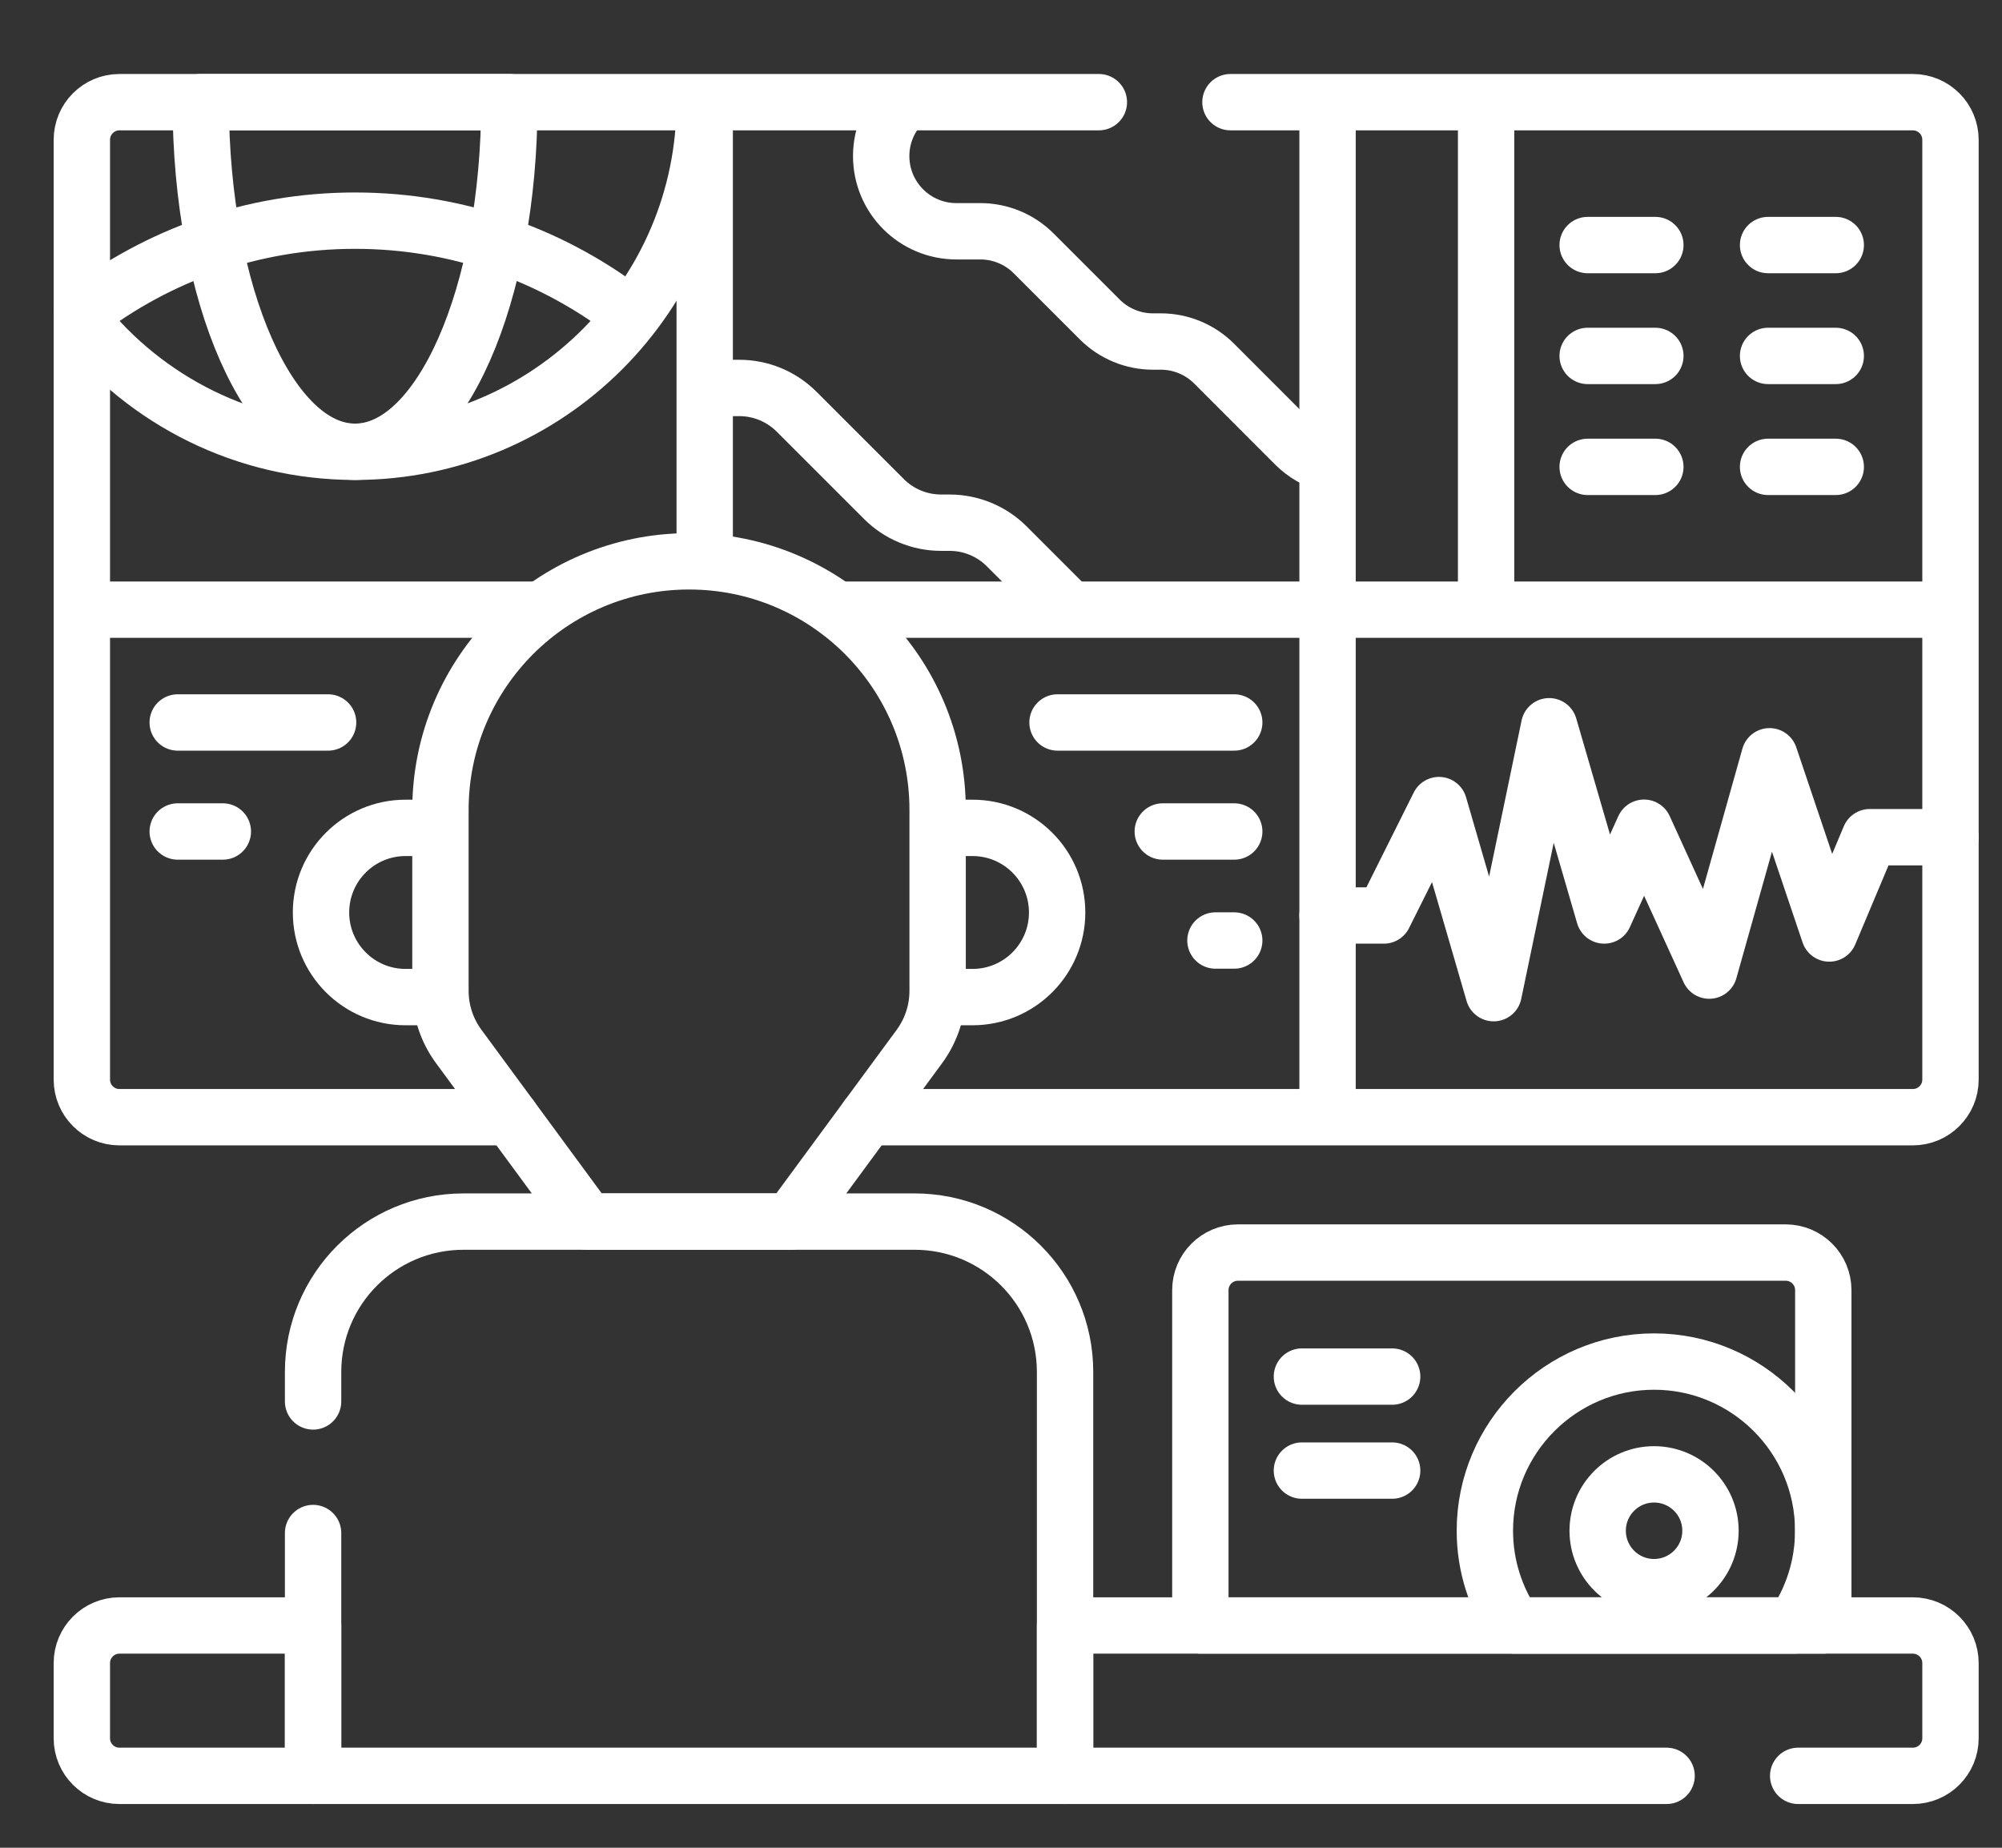 <svg width="26" height="24" viewBox="0 0 26 24" fill="none" xmlns="http://www.w3.org/2000/svg">
<rect x="0" y="0" width="26" height="24" fill="#333333" stroke="none"/>
<path d="M1.063 4.161C1.895 5.202 3.175 5.868 4.611 5.868C7.119 5.868 9.152 3.835 9.152 1.327" stroke="white" stroke-width="0.732" stroke-miterlimit="10" stroke-linejoin="round"/>
<path d="M8.204 4.105C7.214 3.329 5.967 2.866 4.611 2.866C3.276 2.866 2.046 3.316 1.063 4.072V4.161" stroke="white" stroke-width="0.732" stroke-miterlimit="10" stroke-linejoin="round"/>
<path d="M2.607 1.327C2.607 3.835 3.504 5.868 4.611 5.868C5.718 5.868 6.615 3.835 6.615 1.327H2.607Z" stroke="white" stroke-width="0.732" stroke-miterlimit="10" stroke-linejoin="round"/>
<path d="M23.3 21.113C23.538 20.761 23.678 20.338 23.678 19.882C23.678 18.671 22.693 17.685 21.481 17.685C20.27 17.685 19.284 18.671 19.284 19.882C19.284 20.338 19.424 20.761 19.663 21.113H23.3Z" stroke="white" stroke-width="0.732" stroke-miterlimit="10" stroke-linejoin="round"/>
<path d="M21.481 20.615C21.886 20.615 22.214 20.287 22.214 19.882C22.214 19.478 21.886 19.15 21.481 19.15C21.077 19.15 20.749 19.478 20.749 19.882C20.749 20.287 21.077 20.615 21.481 20.615Z" stroke="white" stroke-width="0.732" stroke-miterlimit="10" stroke-linejoin="round"/>
<path d="M13.897 7.919L13.074 7.096C12.877 6.899 12.61 6.789 12.331 6.789H12.221C11.943 6.789 11.675 6.678 11.479 6.481L10.344 5.346C10.146 5.149 9.879 5.039 9.601 5.039H9.152" stroke="white" stroke-width="0.732" stroke-miterlimit="10" stroke-linejoin="round"/>
<path d="M1.551 21.113C1.282 21.113 1.063 21.332 1.063 21.601V22.578C1.063 22.848 1.282 23.066 1.551 23.066H4.066V21.113H1.551Z" stroke="white" stroke-width="0.732" stroke-miterlimit="10" stroke-linejoin="round"/>
<path d="M23.353 23.066H24.842C25.112 23.066 25.331 22.848 25.331 22.578V21.601C25.331 21.332 25.112 21.113 24.842 21.113H13.832V23.066H21.644" stroke="white" stroke-width="0.732" stroke-miterlimit="10" stroke-linecap="round" stroke-linejoin="round"/>
<path d="M5.72 10.753H5.267C4.661 10.753 4.169 11.245 4.169 11.852C4.169 12.459 4.661 12.951 5.267 12.951H5.723" stroke="white" stroke-width="0.732" stroke-miterlimit="10" stroke-linejoin="round"/>
<path d="M12.174 12.951H12.63C13.237 12.951 13.729 12.459 13.729 11.852C13.729 11.245 13.237 10.753 12.63 10.753H12.177" stroke="white" stroke-width="0.732" stroke-miterlimit="10" stroke-linejoin="round"/>
<path d="M8.949 7.291C7.166 7.291 5.72 8.736 5.72 10.52V12.87C5.72 13.13 5.803 13.383 5.958 13.593L7.63 15.867H10.267L11.94 13.593C12.094 13.383 12.177 13.13 12.177 12.87V10.52C12.177 8.736 10.732 7.291 8.949 7.291Z" stroke="white" stroke-width="0.732" stroke-miterlimit="10" stroke-linejoin="round"/>
<path d="M20.619 3.183H21.498" stroke="white" stroke-width="0.732" stroke-miterlimit="10" stroke-linecap="round" stroke-linejoin="round"/>
<path d="M20.619 4.623H21.498" stroke="white" stroke-width="0.732" stroke-miterlimit="10" stroke-linecap="round" stroke-linejoin="round"/>
<path d="M20.619 6.064H21.498" stroke="white" stroke-width="0.732" stroke-miterlimit="10" stroke-linecap="round" stroke-linejoin="round"/>
<path d="M22.962 3.183H23.841" stroke="white" stroke-width="0.732" stroke-miterlimit="10" stroke-linecap="round" stroke-linejoin="round"/>
<path d="M22.962 4.623H23.841" stroke="white" stroke-width="0.732" stroke-miterlimit="10" stroke-linecap="round" stroke-linejoin="round"/>
<path d="M22.962 6.064H23.841" stroke="white" stroke-width="0.732" stroke-miterlimit="10" stroke-linecap="round" stroke-linejoin="round"/>
<path d="M17.241 11.891H17.972L18.688 10.457L19.398 12.9L20.119 9.433L20.834 11.891L21.351 10.751L22.198 12.607L22.981 9.823L23.757 12.125L24.283 10.874H25.331" stroke="white" stroke-width="0.732" stroke-miterlimit="10" stroke-linecap="round" stroke-linejoin="round"/>
<path d="M11.74 1.327C11.558 1.505 11.444 1.753 11.444 2.027C11.444 2.567 11.881 3.004 12.421 3.004H12.732C12.991 3.004 13.24 3.107 13.423 3.29L14.283 4.15C14.466 4.333 14.715 4.436 14.974 4.436H15.076C15.335 4.436 15.583 4.539 15.767 4.722L16.822 5.778C16.94 5.895 17.084 5.979 17.241 6.025" stroke="white" stroke-width="0.732" stroke-miterlimit="10" stroke-linejoin="round"/>
<path d="M13.734 9.384H16.029" stroke="white" stroke-width="0.732" stroke-miterlimit="10" stroke-linecap="round" stroke-linejoin="round"/>
<path d="M15.101 10.8H16.029" stroke="white" stroke-width="0.732" stroke-miterlimit="10" stroke-linecap="round" stroke-linejoin="round"/>
<path d="M2.308 9.384H4.261" stroke="white" stroke-width="0.732" stroke-miterlimit="10" stroke-linecap="round" stroke-linejoin="round"/>
<path d="M2.308 10.8H2.894" stroke="white" stroke-width="0.732" stroke-miterlimit="10" stroke-linecap="round" stroke-linejoin="round"/>
<path d="M15.785 12.216H16.029" stroke="white" stroke-width="0.732" stroke-miterlimit="10" stroke-linecap="round" stroke-linejoin="round"/>
<path d="M16.908 17.88H18.08" stroke="white" stroke-width="0.732" stroke-miterlimit="10" stroke-linecap="round" stroke-linejoin="round"/>
<path d="M16.908 19.101H18.08" stroke="white" stroke-width="0.732" stroke-miterlimit="10" stroke-linecap="round" stroke-linejoin="round"/>
<path d="M23.19 16.269H16.078C15.808 16.269 15.589 16.488 15.589 16.757V21.113H23.679V16.757C23.679 16.488 23.46 16.269 23.19 16.269Z" stroke="white" stroke-width="0.732" stroke-miterlimit="10" stroke-linecap="round" stroke-linejoin="round"/>
<path d="M4.066 19.912V23.066H13.832V17.82C13.832 16.741 12.957 15.867 11.878 15.867H6.019C4.94 15.867 4.066 16.741 4.066 17.82V18.203" stroke="white" stroke-width="0.732" stroke-miterlimit="10" stroke-linecap="round" stroke-linejoin="round"/>
<path d="M14.271 1.327H1.551C1.282 1.327 1.063 1.546 1.063 1.816V14.023C1.063 14.292 1.282 14.511 1.551 14.511H6.633" stroke="white" stroke-width="0.732" stroke-miterlimit="10" stroke-linecap="round" stroke-linejoin="round"/>
<path d="M11.264 14.511H24.842C25.112 14.511 25.331 14.292 25.331 14.023V1.816C25.331 1.546 25.112 1.327 24.842 1.327H15.98" stroke="white" stroke-width="0.732" stroke-miterlimit="10" stroke-linecap="round" stroke-linejoin="round"/>
<path d="M17.241 7.919V1.327" stroke="white" stroke-width="0.732" stroke-miterlimit="10" stroke-linejoin="round"/>
<path d="M9.152 1.327V7.298" stroke="white" stroke-width="0.732" stroke-miterlimit="10" stroke-linejoin="round"/>
<path d="M10.862 7.919H25.331" stroke="white" stroke-width="0.732" stroke-miterlimit="10" stroke-linejoin="round"/>
<path d="M1.063 7.919H7.035" stroke="white" stroke-width="0.732" stroke-miterlimit="10" stroke-linejoin="round"/>
<path d="M17.241 14.511V7.919" stroke="white" stroke-width="0.732" stroke-miterlimit="10" stroke-linejoin="round"/>
<path d="M19.3 7.919V1.327" stroke="white" stroke-width="0.732" stroke-miterlimit="10" stroke-linejoin="round"/>
</svg>
